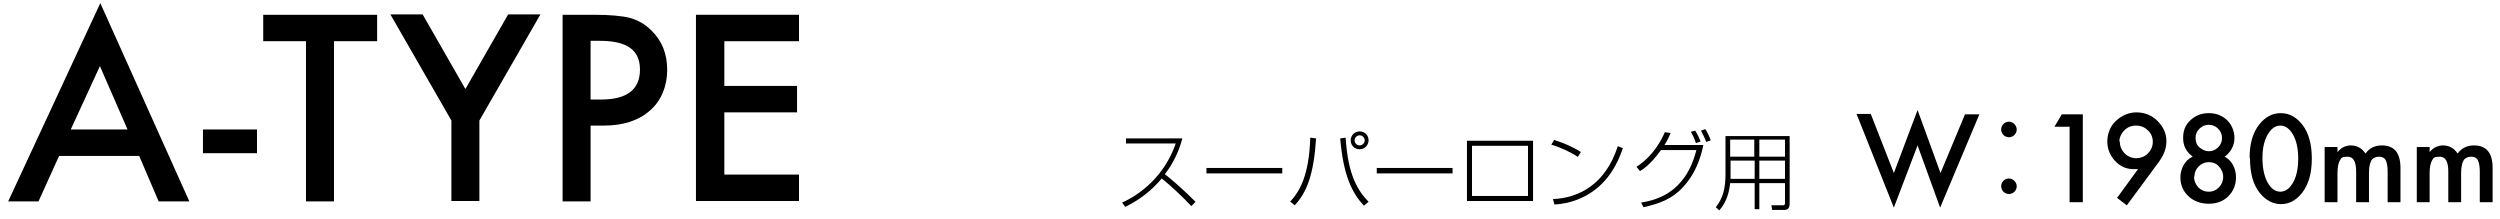 <?xml version="1.0" encoding="UTF-8"?>
<svg xmlns="http://www.w3.org/2000/svg" xmlns:xlink="http://www.w3.org/1999/xlink" version="1.1" viewBox="0 0 643 56.3">
  <defs>
    <style>
      .cls-1 {
        fill: none;
      }

      .cls-2 {
        clip-path: url(#clippath);
      }
    </style>
    <clipPath id="clippath">
      <rect class="cls-1" width="643" height="56.3"/>
    </clipPath>
  </defs>
  <!-- Generator: Adobe Illustrator 28.7.4, SVG Export Plug-In . SVG Version: 1.2.0 Build 166)  -->
  <g>
    <g id="_レイヤー_1" data-name="レイヤー_1">
      <g class="cls-2">
        <g>
          <path d="M35.8,40.1H15.2l-5.3,11.7H2.1L25.8.8l22.9,51h-7.9l-5-11.7ZM32.8,33.3l-7.1-16.3-7.5,16.3h14.6Z"/>
          <path d="M52.2,33.3h13.9v6.1h-13.9v-6.1Z"/>
          <path d="M85.9,10.6v41.2h-7.2V10.6h-11V3.8h29.3v6.8h-11Z"/>
          <path d="M116.1,31l-15.7-27.3h8.3l11,19.2,11-19.2h8.3l-15.7,27.3v20.7h-7.2v-20.7Z"/>
          <path d="M151.9,32.3v19.5h-7.2V3.8h8.2c4,0,7.1.3,9.1.8,2.1.6,3.9,1.6,5.5,3.2,2.8,2.7,4.1,6.1,4.1,10.2s-1.5,7.9-4.4,10.4c-2.9,2.6-6.9,3.9-11.9,3.9h-3.4ZM151.9,25.6h2.7c6.7,0,10-2.6,10-7.7s-3.4-7.4-10.3-7.4h-2.4v15.1Z"/>
          <path d="M205.5,10.6h-19.2v11.5h18.7v6.8h-18.7v16h19.2v6.8h-26.5V3.8h26.5v6.8Z"/>
        </g>
        <g>
          <path d="M288.6,52.1c4.3-1.9,10.8-6.5,13.8-15.2h-12.8v-1.3h14.5c-.9,3.4-2.4,6.5-4.5,9.2.8.6,4.2,3.4,7.9,7.1l-1.1,1.1c-2-2.2-5.7-5.6-7.6-7.1-2.6,3.1-5.8,5.6-9.4,7.3l-.8-1.1Z"/>
          <path d="M329.8,43.2v1.4h-19.5v-1.4h19.5Z"/>
          <path d="M331.8,51.9c2.4-2.6,4.9-6.6,5.2-16.5l1.5.2c-.6,9.3-2.4,13.9-5.5,17.2l-1.1-.9ZM346.1,35.4c.6,9.8,3.2,13.7,5.9,16.5l-1.2,1c-3-3.2-5.3-7.7-6.1-17.3l1.4-.2ZM352,36.1c0,1.2-1,2.3-2.3,2.3s-2.3-1-2.3-2.3,1-2.3,2.3-2.3,2.3,1,2.3,2.3ZM348.4,36.1c0,.7.6,1.3,1.3,1.3s1.3-.6,1.3-1.3-.6-1.3-1.3-1.3-1.3.6-1.3,1.3Z"/>
          <path d="M373.6,43.2v1.4h-19.5v-1.4h19.5Z"/>
          <path d="M394.3,36.2v15.5h-17v-15.5h17ZM393,37.5h-14.4v12.9h14.4v-12.9Z"/>
          <path d="M405.9,40.4c-1.9-1.3-4.8-2.6-6.9-3.2l.7-1.2c1.7.5,4.6,1.6,6.9,3.1l-.8,1.3ZM399.3,51.2c6.5-.2,13.6-3.6,16.8-13.6l1.3.5c-.8,2.3-2.5,7-6.9,10.5-3,2.4-6.8,3.8-10.7,4l-.4-1.5Z"/>
          <path d="M420.9,42.9c4.5-2.9,6.5-7.1,7.3-8.9l1.5.2c-.4.8-.7,1.7-1.6,3.1h10c-.8,4-2.4,7.8-5.2,10.8-2.8,3.1-6.2,4.3-10.2,5.2l-.6-1.2c3.5-.6,11.4-2.2,14.2-13.5h-9.1c-1.1,1.5-3,4-5.4,5.4l-.9-1.1ZM436.2,36.8c-.5-1.4-.9-2.2-1.3-2.9l1.1-.3c.6.9,1.1,2.1,1.4,2.8l-1.2.4ZM438.9,36.6c-.1-.3-.9-2.1-1.4-3l1.1-.4c.4.6,1.1,1.9,1.4,2.9l-1.1.4Z"/>
          <path d="M460.3,52.2c0,1.2-.3,1.8-1.5,1.8h-3l-.2-1.2h3c.5,0,.5-.4.5-.6v-5.1h-6.6v6.7h-1.2v-6.7h-6.3c-.4,3.7-1.6,5.6-2.8,7l-.9-.8c1.9-2.4,2.5-4.9,2.5-8.6v-9.7h16.5v17.4ZM445.1,44.3c0,.7,0,1.1,0,1.7h6.2v-4.7h-6.2v3ZM451.2,35.9h-6.2v4.4h6.2v-4.4ZM459.1,35.9h-6.6v4.4h6.6v-4.4ZM459.1,41.3h-6.6v4.7h6.6v-4.7Z"/>
        </g>
        <g>
          <path d="M481.2,29.4l5.9,15.1,6.1-16.2,5.9,16.2,6.3-15.1h3.7l-10.1,24-5.8-16-6.1,16-9.6-24.1h3.7Z"/>
          <path d="M518.7,33.3c0,1.1-.9,2-2,2s-2-.9-2-2,.9-2,2-2,2,1,2,2ZM518.7,47.9c0,1.1-.9,2-2,2s-2-.9-2-2,.9-2,2-2,2,1,2,2Z"/>
          <path d="M532.3,32.6h-3.9l1.9-3.2h5.4v22.6h-3.4v-19.4Z"/>
          <path d="M547,52.8l-2.5-1.9,5.4-7.4c-.3,0-.5,0-.7,0s-.4,0-.5,0c-1.8,0-3.4-.7-4.7-2.1-1.3-1.4-2-3.1-2-5s.7-3.9,2.2-5.3,3.3-2.2,5.3-2.2,3.9.7,5.4,2.2c1.5,1.5,2.3,3.2,2.3,5.2s-.7,3.7-2.2,5.7l-7.9,10.7ZM545.2,36.3c0,1.2.4,2.2,1.2,3.1.8.8,1.9,1.3,3,1.3s2.2-.4,3-1.2c.8-.8,1.3-1.8,1.3-3s-.4-2.2-1.3-3c-.8-.8-1.8-1.2-3-1.2s-2.2.4-3,1.2c-.8.8-1.3,1.8-1.3,3Z"/>
          <path d="M564,40.3c-1.7-1.2-2.5-2.8-2.5-4.8s.6-3.4,1.9-4.6c1.3-1.2,2.8-1.8,4.7-1.8s3.4.6,4.7,1.8c1.2,1.2,1.9,2.8,1.9,4.6s-.8,3.5-2.5,4.8c.9.5,1.6,1.2,2.1,2.1.5.9.8,2,.8,3.2,0,2-.7,3.6-2,4.9-1.3,1.3-3,1.9-5,1.9s-3.8-.6-5.2-1.9c-1.4-1.3-2.1-2.9-2.1-4.9s1-4.3,3.1-5.3ZM564.3,45.5c0,1,.4,1.9,1.1,2.7.7.7,1.6,1.1,2.7,1.1s1.9-.4,2.6-1.1c.7-.7,1.1-1.6,1.1-2.7s-.4-1.9-1.1-2.7-1.6-1.1-2.6-1.1-1.9.4-2.6,1.1c-.7.7-1.1,1.6-1.1,2.6ZM564.7,35.5c0,1,.3,1.8,1,2.4s1.5,1,2.4,1,1.7-.3,2.4-1c.7-.7,1-1.5,1-2.4s-.3-1.7-1-2.4c-.7-.7-1.5-1-2.4-1s-1.7.3-2.4,1c-.7.7-1,1.4-1,2.3Z"/>
          <path d="M578.6,40.6c0-3.6.8-6.5,2.5-8.6,1.5-1.9,3.3-2.9,5.5-2.9s4,1,5.5,2.9c1.7,2.1,2.5,5.1,2.5,8.8s-.8,6.6-2.5,8.8c-1.5,1.9-3.3,2.9-5.4,2.9s-4-1-5.5-2.9c-1.7-2.1-2.5-5.1-2.5-8.9ZM581.9,40.6c0,2.5.4,4.6,1.3,6.3.9,1.6,2,2.4,3.3,2.4s2.4-.8,3.3-2.4c.9-1.6,1.3-3.7,1.3-6.1s-.4-4.5-1.3-6.1c-.9-1.6-2-2.4-3.3-2.4s-2.4.8-3.3,2.4c-.9,1.6-1.3,3.6-1.3,6Z"/>
          <path d="M597.9,37.8h3.3v1.3c.6-.7,1.2-1.1,1.6-1.3.5-.2,1.1-.4,1.8-.4,1.6,0,2.9.7,3.8,2.1,1-1.4,2.4-2.1,4.2-2.1,3.2,0,4.8,1.9,4.8,5.8v8.8h-3.3v-7.9c0-1.4-.2-2.3-.5-2.9-.3-.6-.9-.9-1.7-.9s-1.6.3-2,1c-.4.7-.6,1.8-.6,3.3v7.4h-3.3v-7.9c0-2.5-.7-3.8-2.2-3.8s-1.6.3-2,1-.6,1.8-.6,3.3v7.4h-3.3v-14.3Z"/>
          <path d="M621.6,37.8h3.3v1.3c.6-.7,1.2-1.1,1.6-1.3.5-.2,1.1-.4,1.8-.4,1.6,0,2.9.7,3.8,2.1,1-1.4,2.4-2.1,4.2-2.1,3.2,0,4.8,1.9,4.8,5.8v8.8h-3.3v-7.9c0-1.4-.2-2.3-.5-2.9-.3-.6-.9-.9-1.7-.9s-1.6.3-2,1c-.4.7-.6,1.8-.6,3.3v7.4h-3.3v-7.9c0-2.5-.7-3.8-2.2-3.8s-1.6.3-2,1-.6,1.8-.6,3.3v7.4h-3.3v-14.3Z"/>
        </g>
      </g>
    </g>
  </g>
</svg>